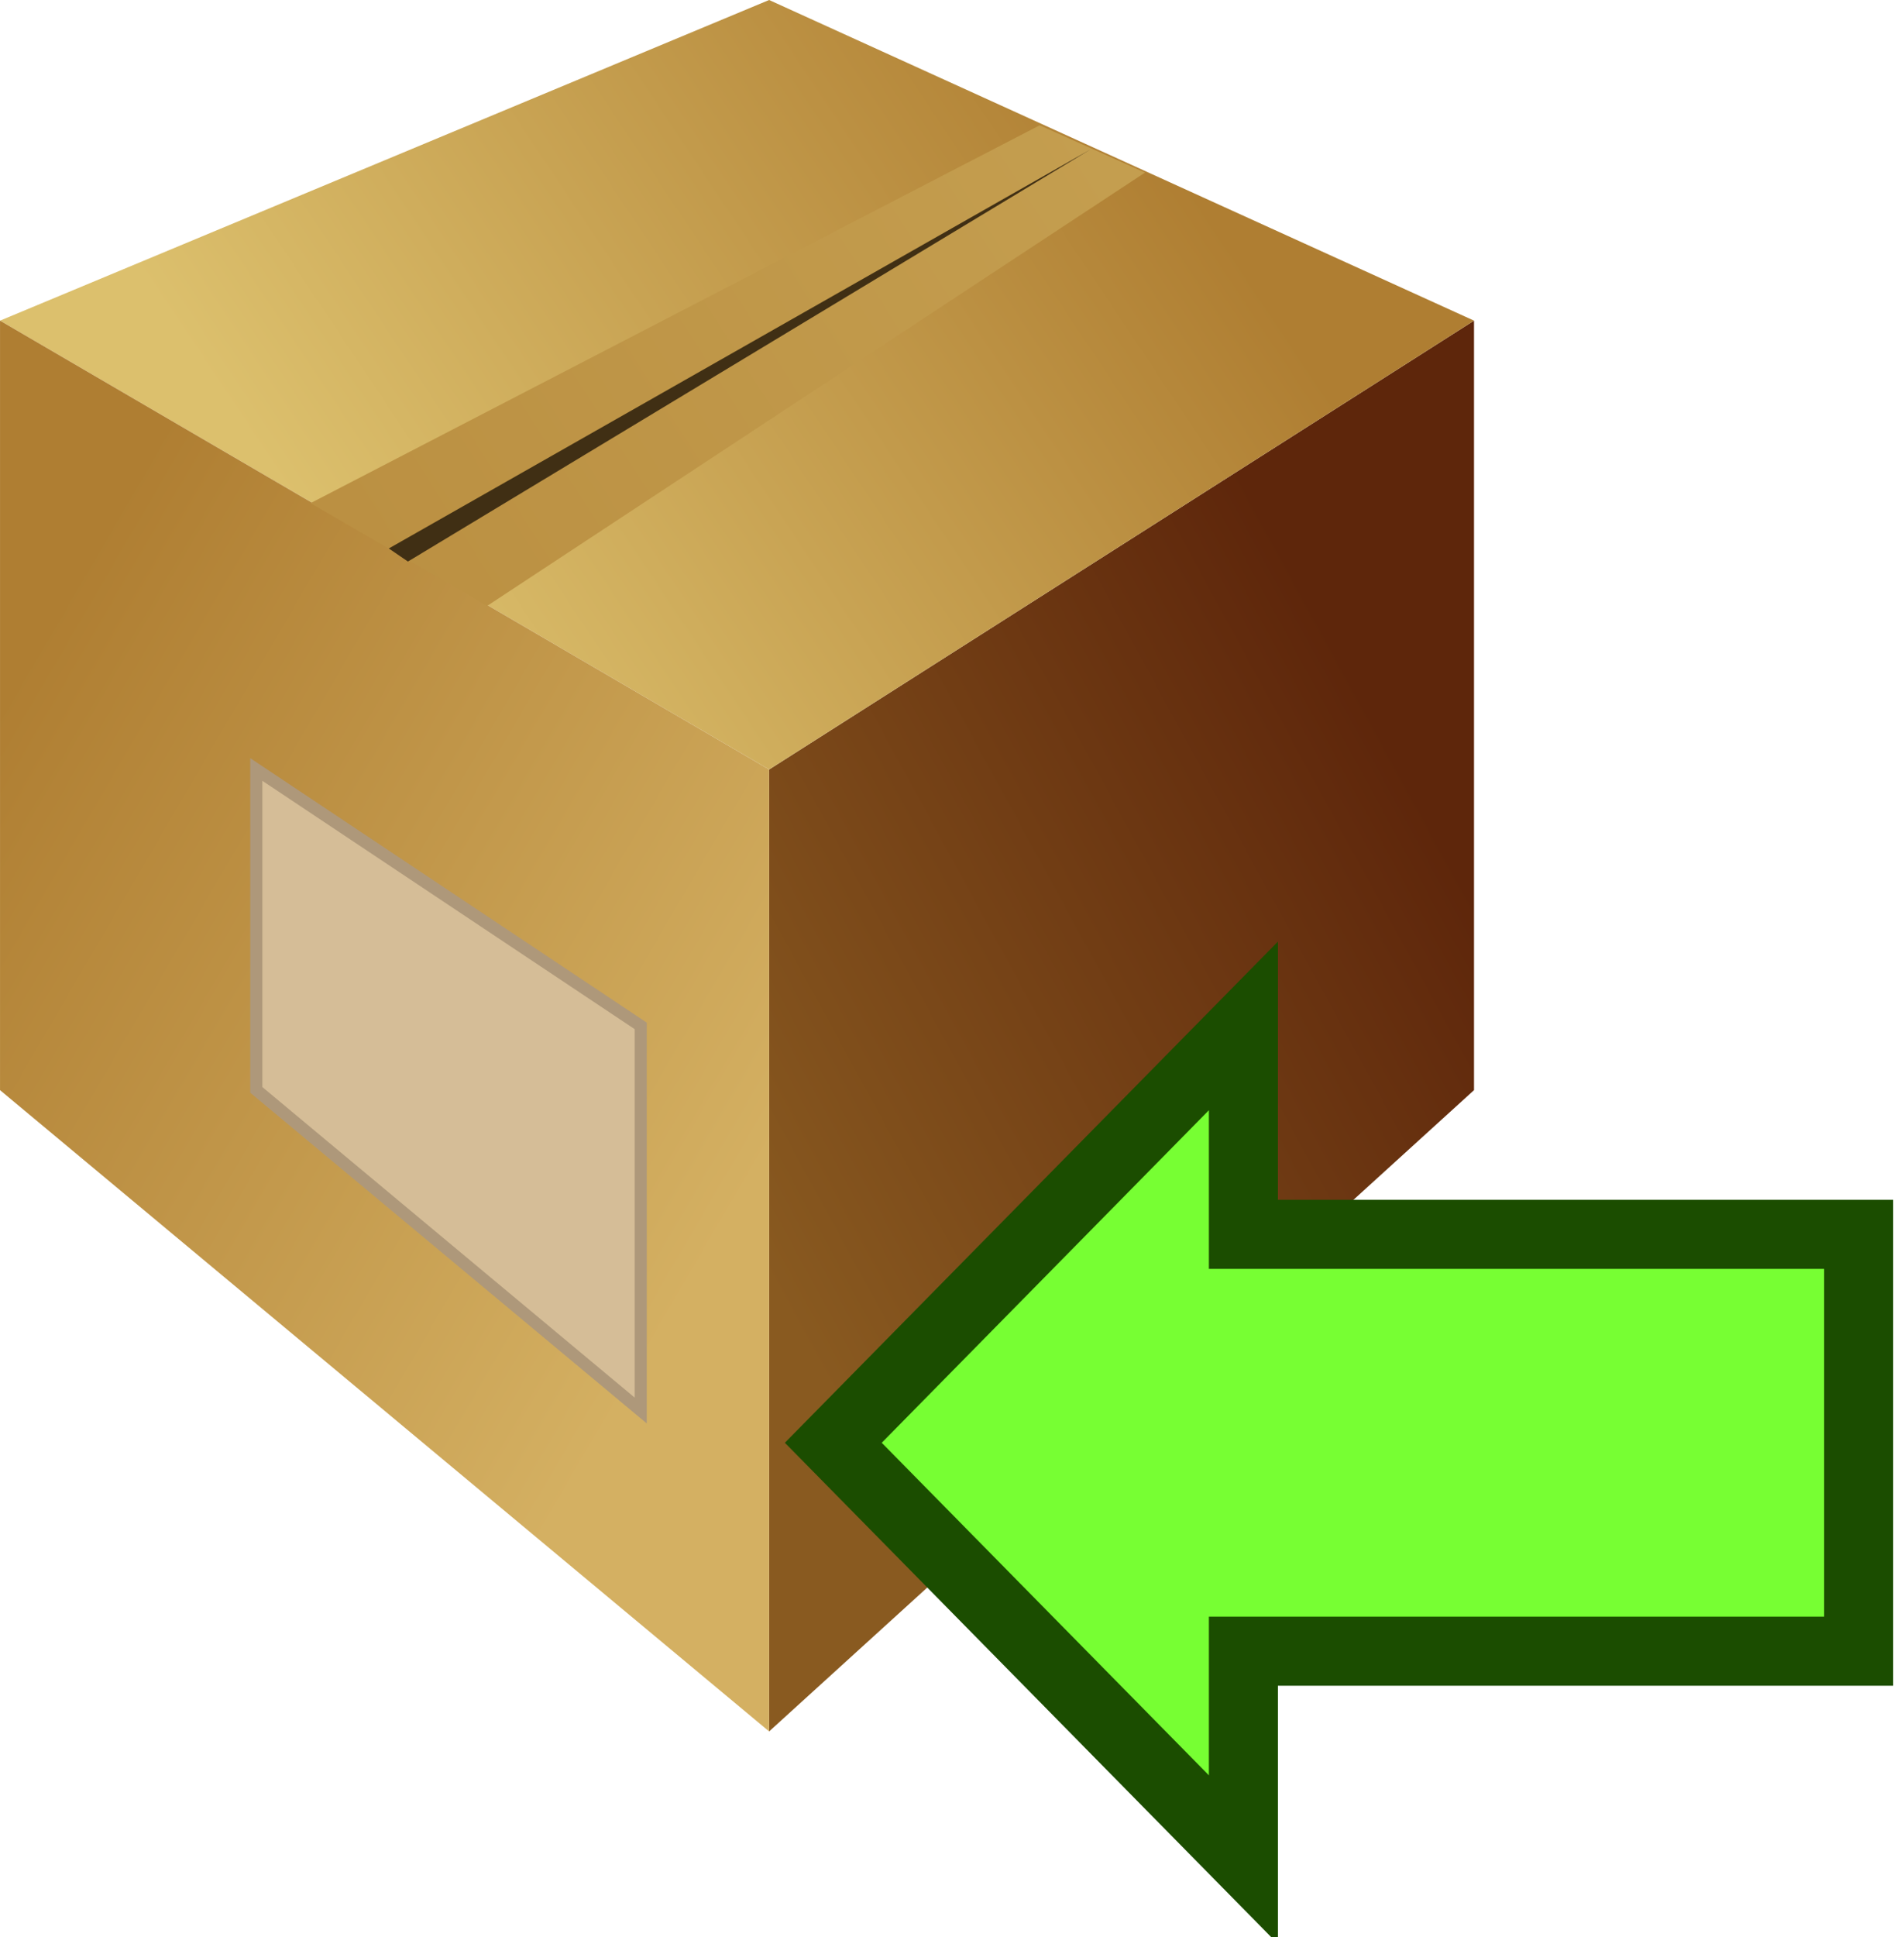 <?xml version="1.0" encoding="UTF-8" standalone="no"?>
<!-- Created with Inkscape (http://www.inkscape.org/) -->

<svg
   width="29.707"
   height="30.209"
   viewBox="0 0 7.86 7.993"
   version="1.1"
   id="svg49112"
   inkscape:version="1.1.1 (3bf5ae0d25, 2021-09-20)"
   sodipodi:docname="TransactionReturn.svg"
   xmlns:inkscape="http://www.inkscape.org/namespaces/inkscape"
   xmlns:sodipodi="http://sodipodi.sourceforge.net/DTD/sodipodi-0.dtd"
   xmlns:xlink="http://www.w3.org/1999/xlink"
   xmlns="http://www.w3.org/2000/svg"
   xmlns:svg="http://www.w3.org/2000/svg">
  <sodipodi:namedview
     id="namedview49114"
     pagecolor="#ffffff"
     bordercolor="#666666"
     borderopacity="1.0"
     inkscape:pageshadow="2"
     inkscape:pageopacity="0.0"
     inkscape:pagecheckerboard="0"
     inkscape:document-units="mm"
     showgrid="true"
     inkscape:snap-global="true"
     inkscape:zoom="22.627417"
     inkscape:cx="-1.9224466"
     inkscape:cy="12.97099"
     inkscape:window-width="2560"
     inkscape:window-height="1369"
     inkscape:window-x="1912"
     inkscape:window-y="-8"
     inkscape:window-maximized="1"
     inkscape:current-layer="layer4"
     units="px"
     fit-margin-top="0"
     fit-margin-left="0"
     fit-margin-right="0"
     fit-margin-bottom="0">
    <inkscape:grid
       type="xygrid"
       id="grid49266"
       originx="0"
       originy="0" />
  </sodipodi:namedview>
  <defs
     id="defs49109">
    <linearGradient
       inkscape:collect="always"
       id="linearGradient43097">
      <stop
         style="stop-color:#bb9042;stop-opacity:1"
         offset="0"
         id="stop43093" />
      <stop
         style="stop-color:#c49e4f;stop-opacity:1"
         offset="1"
         id="stop43095" />
    </linearGradient>
    <linearGradient
       inkscape:collect="always"
       id="linearGradient31499">
      <stop
         style="stop-color:#895a20;stop-opacity:1"
         offset="0"
         id="stop31495" />
      <stop
         style="stop-color:#5e260b;stop-opacity:1"
         offset="1"
         id="stop31497" />
    </linearGradient>
    <linearGradient
       inkscape:collect="always"
       id="linearGradient26081">
      <stop
         style="stop-color:#dcc06d;stop-opacity:1"
         offset="0"
         id="stop26077" />
      <stop
         style="stop-color:#af7e32;stop-opacity:1"
         offset="1"
         id="stop26079" />
    </linearGradient>
    <linearGradient
       inkscape:collect="always"
       id="linearGradient22287">
      <stop
         style="stop-color:#af7e32;stop-opacity:1;"
         offset="0"
         id="stop22283" />
      <stop
         style="stop-color:#d4b062;stop-opacity:1"
         offset="1"
         id="stop22285" />
    </linearGradient>
    <linearGradient
       inkscape:collect="always"
       xlink:href="#linearGradient22287"
       id="linearGradient22289"
       x1="0"
       y1="2.91"
       x2="3.175"
       y2="4.762"
       gradientUnits="userSpaceOnUse" />
    <linearGradient
       inkscape:collect="always"
       xlink:href="#linearGradient26081"
       id="linearGradient26083"
       x1="1.587"
       y1="2.646"
       x2="4.762"
       y2="0.529"
       gradientUnits="userSpaceOnUse" />
    <linearGradient
       inkscape:collect="always"
       xlink:href="#linearGradient31499"
       id="linearGradient31501"
       x1="3.175"
       y1="5.292"
       x2="6.085"
       y2="3.704"
       gradientUnits="userSpaceOnUse" />
    <linearGradient
       inkscape:collect="always"
       xlink:href="#linearGradient43097"
       id="linearGradient43099"
       x1="1.587"
       y1="2.381"
       x2="4.498"
       y2="0.529"
       gradientUnits="userSpaceOnUse" />
  </defs>
  <g
     inkscape:groupmode="layer"
     id="layer3"
     inkscape:label="BoxVorne"
     sodipodi:insensitive="true">
    <path
       style="fill:url(#linearGradient31501);fill-opacity:1;stroke:none;stroke-width:0.265px;stroke-linecap:butt;stroke-linejoin:miter;stroke-opacity:1"
       d="M 3.175,7.144 6.085,4.498 v -3.175 L 3.175,3.175 Z"
       id="path909"
       sodipodi:nodetypes="ccccc" />
  </g>
  <g
     inkscape:groupmode="layer"
     id="layer5"
     inkscape:label="BoxOben"
     sodipodi:insensitive="true">
    <path
       style="fill:url(#linearGradient26083);fill-opacity:1;stroke:none;stroke-width:0.265px;stroke-linecap:butt;stroke-linejoin:miter;stroke-opacity:1"
       d="M 0,1.323 3.175,0 6.085,1.323 3.175,3.175 Z"
       id="path911"
       sodipodi:nodetypes="ccccc" />
  </g>
  <g
     inkscape:groupmode="layer"
     id="layer1"
     inkscape:label="BoxSeite"
     sodipodi:insensitive="true">
    <path
       style="fill:url(#linearGradient22289);fill-opacity:1;stroke:none;stroke-width:0.265px;stroke-linecap:butt;stroke-linejoin:miter;stroke-opacity:1"
       d="M 3.175,3.175 V 7.144 L 0,4.498 v -3.175 z"
       id="path905"
       sodipodi:nodetypes="ccccc" />
  </g>
  <g
     inkscape:groupmode="layer"
     id="layer8"
     inkscape:label="BoxEttikett"
     sodipodi:insensitive="true">
    <path
       style="fill:#d5bd97;fill-opacity:1;stroke:#ae987a;stroke-width:0.05;stroke-linecap:butt;stroke-linejoin:miter;stroke-miterlimit:4;stroke-dasharray:none;stroke-opacity:1"
       d="m 1.058,3.175 1.587,1.058 v 1.587 l -1.587,-1.323 z"
       id="path3172" />
  </g>
  <g
     inkscape:groupmode="layer"
     id="layer10"
     inkscape:label="Band 1"
     style="display:inline"
     sodipodi:insensitive="true">
    <path
       style="fill:url(#linearGradient43099);fill-opacity:1;stroke:none;stroke-width:0.265px;stroke-linecap:butt;stroke-linejoin:miter;stroke-opacity:1"
       d="M 1.282,2.076 4.292,0.517 4.727,0.712 2.011,2.5 Z"
       id="path43050"
       sodipodi:nodetypes="ccccc" />
  </g>
  <g
     inkscape:groupmode="layer"
     id="layer9"
     inkscape:label="Band"
     sodipodi:insensitive="true">
    <path
       style="fill:#402f14;fill-opacity:1;stroke:none;stroke-width:0.3;stroke-linecap:butt;stroke-linejoin:miter;stroke-miterlimit:4;stroke-dasharray:none;stroke-opacity:1"
       d="M 1.605,2.263 4.501,0.617 1.684,2.317 Z"
       id="path35269"
       sodipodi:nodetypes="cccc" />
  </g>
  <g
     inkscape:groupmode="layer"
     id="layer4"
     inkscape:label="Gruen 1"
     style="display:inline">
    <path
       style="fill:#77ff33;fill-opacity:1;stroke:#1b4d00;stroke-width:0.285;stroke-linecap:butt;stroke-linejoin:miter;stroke-miterlimit:4;stroke-dasharray:none;stroke-opacity:1"
       d="m 7.673,5.093 h -2.54 V 4.233 L 3.44,5.953 5.133,7.673 V 6.813 h 2.54 c 0,-0.764 1e-7,-1.72 1e-7,-1.72 z"
       id="path892-5-3-1"
       sodipodi:nodetypes="cccccccc" />
  </g>
</svg>
